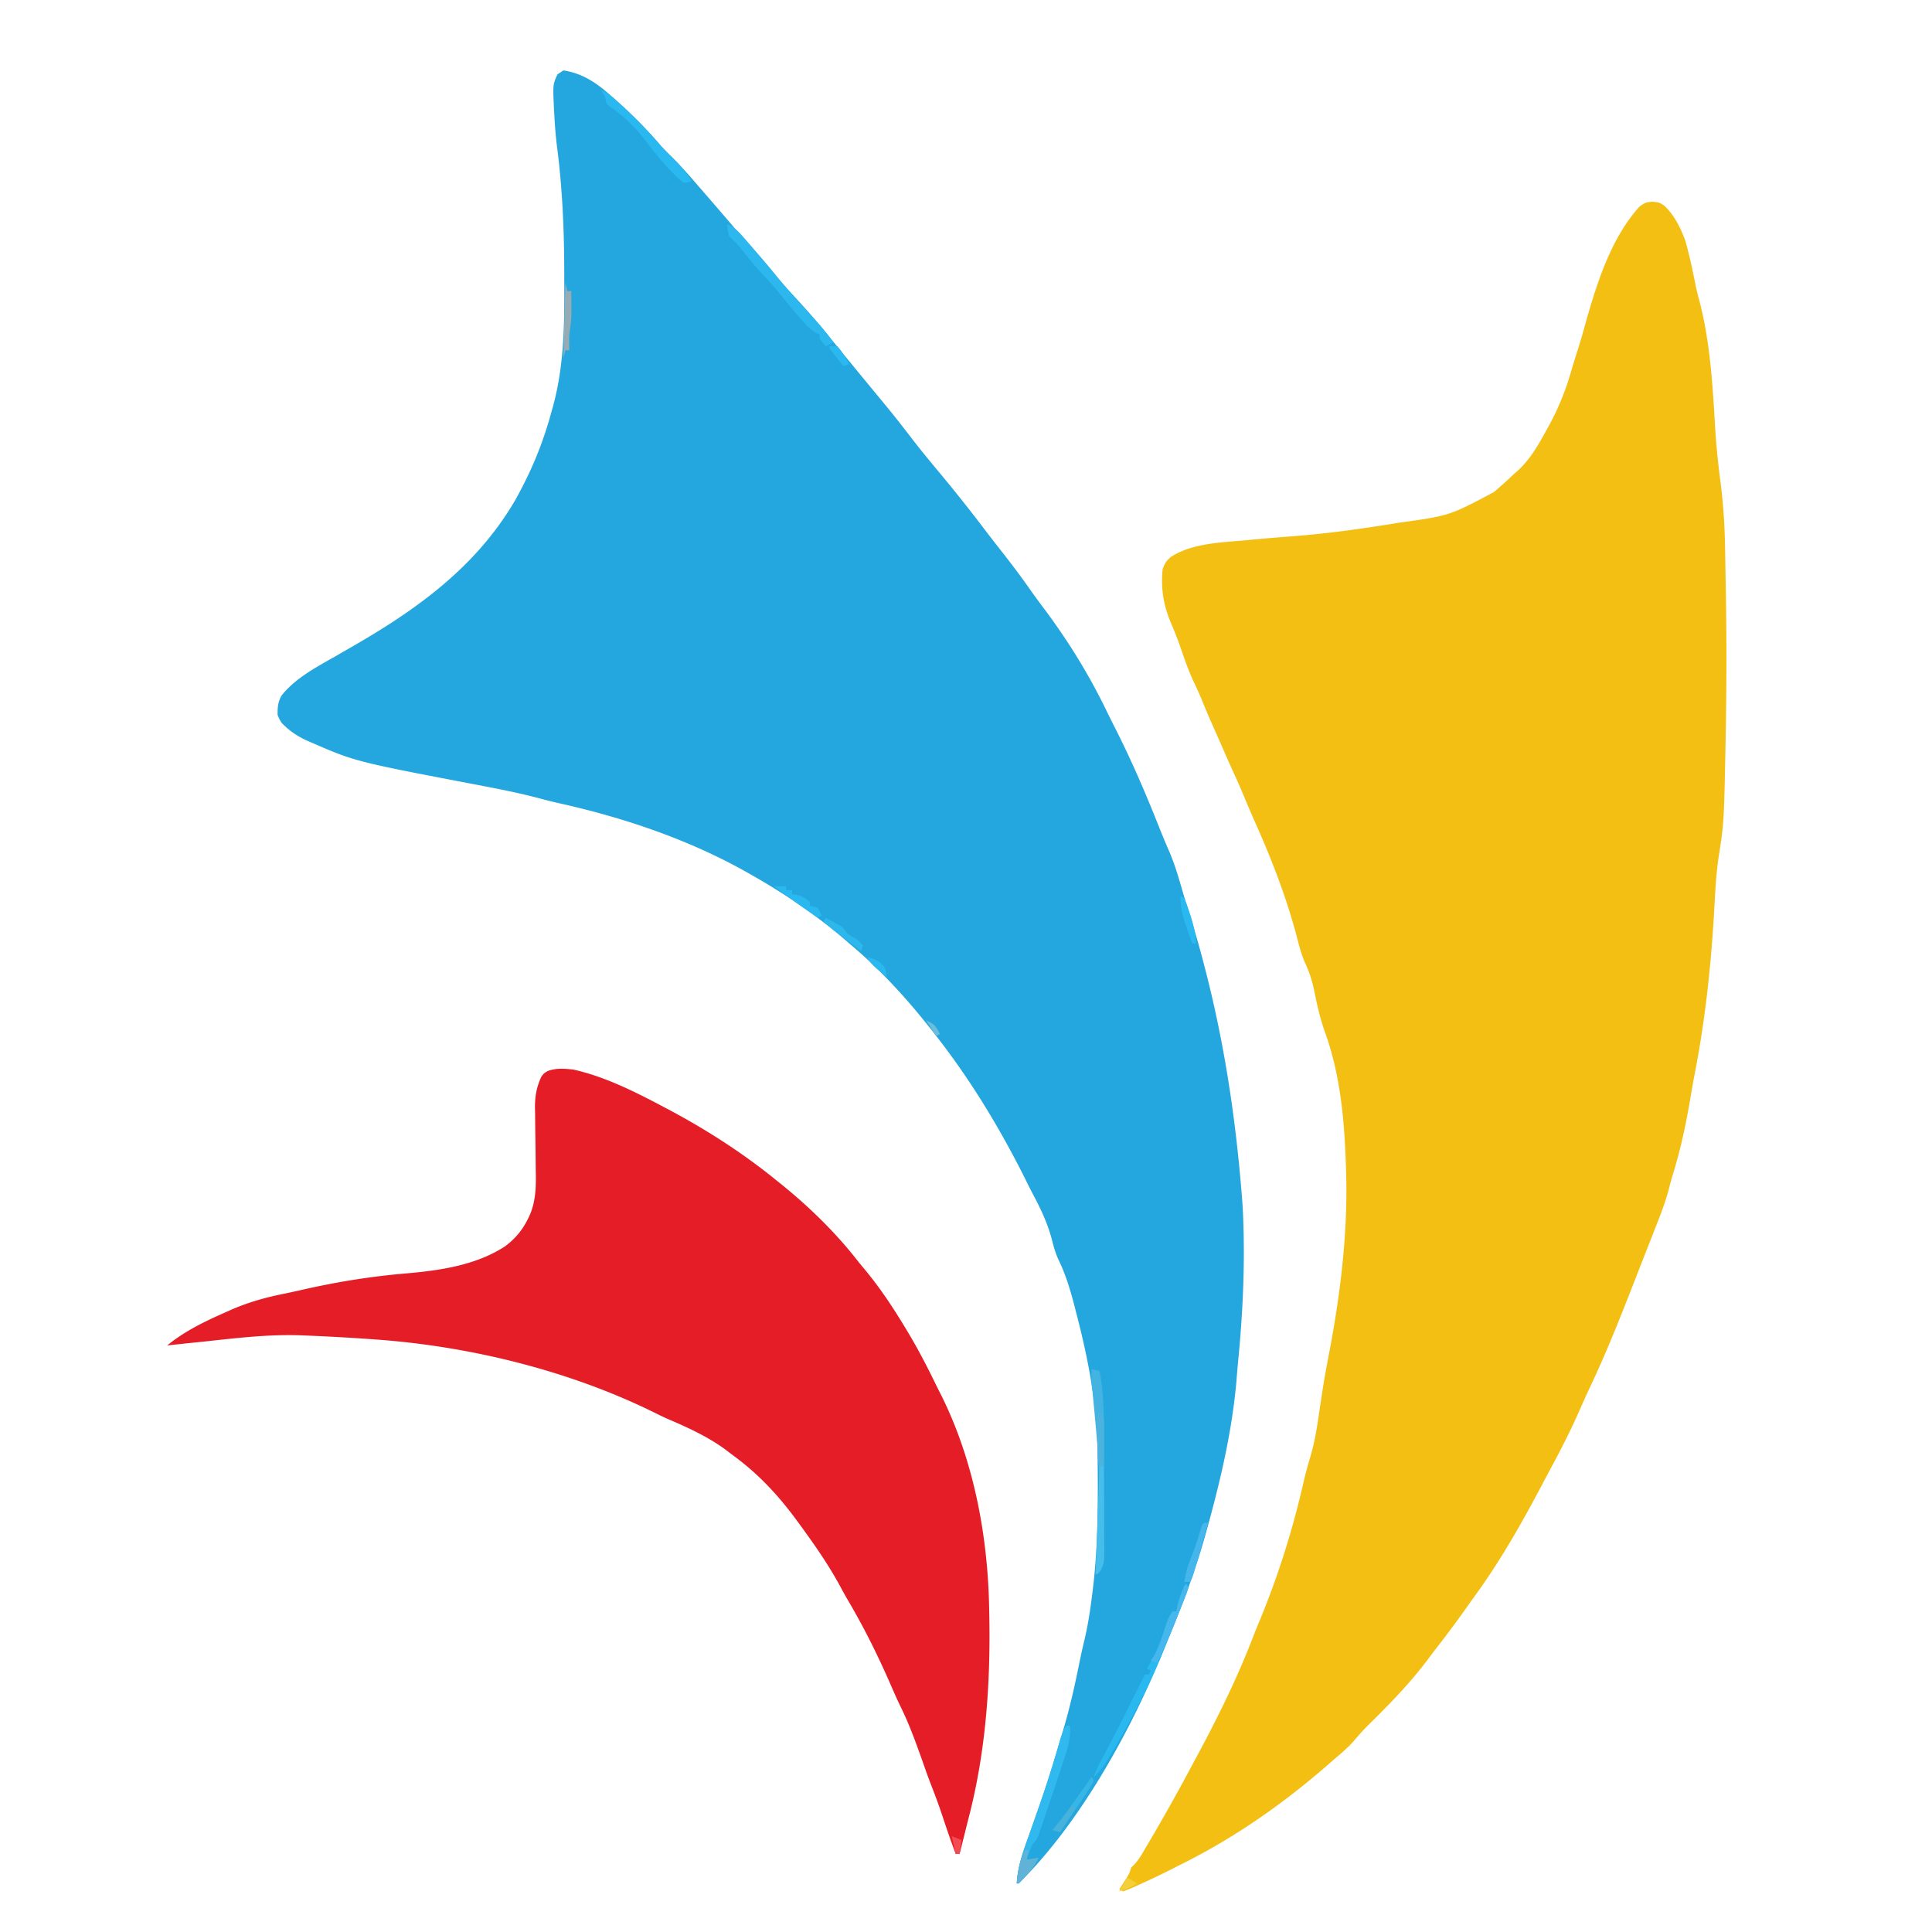 <?xml version="1.0" encoding="UTF-8"?>
<svg data-bbox="0 0 375 523.93" height="500" viewBox="0 0 375 375" width="500" xmlns="http://www.w3.org/2000/svg" data-type="ugc">
    <g>
        <path fill="#ffffff" d="M375 0v375H0V0z"/>
        <path fill="#ffffff" d="M375 0v375H0V0z"/>
        <path d="M109.355 13.664c3.012.469 5.38 1.754 7.743 3.649 4.004 3.324 7.765 6.96 11.132 10.93.754.85 1.551 1.644 2.364 2.445 1.547 1.53 2.98 3.125 4.398 4.78l1.11 1.278a894 894 0 0 1 5.656 6.559 191 191 0 0 0 4.785 5.43 85 85 0 0 1 3.539 4.113c1.582 1.96 3.262 3.808 4.973 5.656 2.48 2.687 4.797 5.492 7.101 8.328q3.054 3.739 6.121 7.461l1.395 1.691c.754.914 1.504 1.825 2.262 2.739a219 219 0 0 1 4.87 6.156c1.762 2.3 3.602 4.535 5.458 6.762a296 296 0 0 1 8.48 10.64q1.641 2.156 3.317 4.29c1.945 2.476 3.851 4.968 5.66 7.546q1.335 1.899 2.73 3.75c4.844 6.453 8.91 13.016 12.418 20.285a218 218 0 0 0 1.719 3.45c3.105 6.14 5.8 12.418 8.34 18.812q1.02 2.573 2.133 5.106c1.07 2.546 1.812 5.187 2.582 7.835a157 157 0 0 0 1.3 4.254 189 189 0 0 1 2.883 10.098q.11.415.219.848c3.617 14.11 5.746 28.257 6.934 42.757l.085 1.028c.16 1.953.25 3.898.293 5.855l.036 1.32c.16 8.133-.243 16.15-1.028 24.243a190 190 0 0 0-.363 4.222c-.863 9.954-3.219 19.895-5.914 29.504l-.332 1.192c-1.977 6.945-4.547 13.574-7.32 20.23l-.895 2.203c-6.273 15.207-15.96 32.79-27.8 44.461h-.384c.165-3.34 1.278-6.297 2.395-9.418l.555-1.574q.41-1.178.828-2.355c1.379-3.914 2.699-7.848 3.875-11.825l.293-.976c.191-.66.387-1.317.578-1.977.18-.601.355-1.207.535-1.808 1.266-4.274 2.23-8.578 3.106-12.95.312-1.566.667-3.117 1.042-4.667.63-2.696 1.032-5.403 1.383-8.149l.098-.773c.668-5.27.941-10.512 1-15.82l.02-1.301c.035-3.012.019-6.016-.02-9.028l-.008-1.16c-.09-9.312-1.863-18.238-4.2-27.215l-.241-.941c-.832-3.196-1.719-6.211-3.172-9.188-.602-1.304-.945-2.636-1.297-4.023-.863-3.156-2.187-5.934-3.727-8.809-.515-.972-1-1.965-1.488-2.953-5.203-10.379-11.12-20.027-18.387-29.097l-.957-1.204c-4.406-5.48-9.332-10.73-14.73-15.242l-.965-.836c-5.637-4.816-11.719-8.902-18.164-12.554l-.898-.508c-11.375-6.38-24.008-10.606-36.711-13.406a113 113 0 0 1-3.72-.938c-3.827-1.008-7.702-1.762-11.593-2.504-23.836-4.55-23.836-4.55-32.45-8.293l-.815-.355c-1.856-.856-3.48-1.942-4.875-3.45-.458-.746-.458-.746-.766-1.527 0-1.457.05-2.48.773-3.746 2.668-3.371 6.817-5.547 10.489-7.633q1.213-.702 2.425-1.398l1.211-.7c12.485-7.21 23.778-15.437 31.192-28.136 3.136-5.586 5.433-11.11 7.094-17.293l.292-1.028c2.063-7.613 2.204-15.23 2.172-23.062q-.005-1.319-.004-2.637c-.011-8.332-.347-16.539-1.425-24.808-.27-2.157-.414-4.313-.532-6.485l-.05-.968c-.207-4.446-.207-4.446.695-6.422Zm0 0" fill="#24a7de"/>
        <path d="M320.7 39.148c1.386.145 1.386.145 2.335.774 1.942 1.812 3.094 4.18 4.027 6.64.86 2.891 1.45 5.852 2.055 8.81.195.933.418 1.855.668 2.776 2.145 8.02 2.64 16.57 3.121 24.832.211 3.5.567 6.961 1.024 10.438.562 4.309.836 8.605.906 12.95l.023 1.32.047 2.75q.035 2.052.074 4.097c.168 9.461.153 18.91-.027 28.371l-.023 1.297c-.305 15.52-.305 15.52-1.356 22.223-.504 3.414-.66 6.844-.851 10.285-.614 10.906-1.778 21.55-3.887 32.281q-.376 2.004-.711 4.02c-.863 5.144-1.918 10.117-3.469 15.097a75 75 0 0 0-.793 2.914c-.683 2.528-1.629 4.934-2.59 7.364-.199.508-.394 1.015-.593 1.523q-.656 1.671-1.313 3.336-.96 2.444-1.91 4.887c-2.84 7.297-5.695 14.543-9.07 21.61a162 162 0 0 0-1.774 3.945c-1.64 3.714-3.449 7.304-5.379 10.878a645 645 0 0 0-1.93 3.63c-3.945 7.464-8.05 14.714-13.023 21.55a216 216 0 0 0-1.547 2.164 198 198 0 0 1-5.695 7.684q-.942 1.206-1.855 2.441c-3.395 4.54-7.313 8.574-11.344 12.55a40 40 0 0 0-2.77 2.993c-1.226 1.473-2.652 2.66-4.113 3.895l-1.144 1.004c-8.864 7.742-18.5 14.453-29.083 19.652l-1.085.558a147 147 0 0 1-6.805 3.243l-.813.37c-.66.29-1.332.548-2.007.802l-.766-.383.402-.63.531-.827.524-.82c.508-.813.508-.813.836-1.93l.508-.496c.89-.903 1.484-1.957 2.125-3.043l.441-.743a402 402 0 0 0 9.172-16.375l.836-1.55c3.953-7.38 7.644-14.883 10.637-22.703a162 162 0 0 1 1.3-3.211c3.579-8.664 6.329-17.442 8.422-26.57a80 80 0 0 1 1.395-5.216c.82-2.812 1.27-5.628 1.68-8.523q.241-1.627.488-3.254l.125-.816c.387-2.54.86-5.055 1.347-7.574 2.223-11.7 3.676-23.782 3.23-35.715l-.046-1.38c-.32-8.609-1.129-16.964-4.074-25.132-.93-2.625-1.52-5.305-2.07-8.031a23.6 23.6 0 0 0-1.84-5.48c-.746-1.747-1.172-3.595-1.657-5.427-2.03-7.484-4.77-14.55-7.933-21.625a227 227 0 0 1-2.606-6.097 141 141 0 0 0-1.816-4.074c-.766-1.688-1.504-3.383-2.246-5.082a370 370 0 0 0-1.778-4.024c-.746-1.672-1.44-3.367-2.14-5.062a84 84 0 0 0-1.422-3.137c-.95-2.055-1.687-4.164-2.418-6.3a69 69 0 0 0-1.91-4.915c-1.461-3.46-2.016-6.746-1.625-10.52.574-1.359.574-1.359 1.527-2.292 4.024-2.657 9.621-2.844 14.301-3.25l1.555-.149c2.57-.238 5.144-.457 7.722-.644 6.555-.508 13.004-1.38 19.493-2.438l1.214-.195c9.848-1.367 9.848-1.367 18.465-5.946a78 78 0 0 0 3.824-3.445l.797-.695c2.516-2.29 4.094-5.153 5.707-8.102l.422-.761c1.887-3.465 3.254-6.918 4.332-10.711.375-1.301.793-2.586 1.203-3.875a125 125 0 0 0 1.579-5.426c2.214-7.766 4.925-16.352 10.449-22.45 1.148-.765 1.148-.765 2.437-.91" fill="#f3bf12"/>
        <path d="M111.27 207.598c5.91 1.316 11.507 4.078 16.835 6.882l.985.52c7.832 4.133 15.12 8.781 21.972 14.398l1.09.875c5.36 4.387 10.364 9.325 14.598 14.809q.527.64 1.059 1.273c3.074 3.692 5.652 7.614 8.12 11.73l.45.747c1.937 3.246 3.664 6.59 5.312 9.988q.505 1.025 1.028 2.043c6.332 12.742 9.05 27.403 9.281 41.54l.023 1.124c.25 13.243-.668 26.418-3.996 39.274a221 221 0 0 0-.695 2.77q-.531 2.132-1.07 4.265h-.766a187 187 0 0 1-2.46-7.031 124 124 0 0 0-2.317-6.371c-.485-1.243-.93-2.497-1.371-3.754-1.371-3.887-2.727-7.715-4.543-11.422-.668-1.363-1.278-2.75-1.883-4.145-2.477-5.68-5.152-11.105-8.305-16.445a92 92 0 0 1-1.437-2.578c-2.301-4.277-5.047-8.211-7.91-12.133l-.547-.75c-3.575-4.867-7.371-8.984-12.23-12.57a94 94 0 0 1-1.59-1.203c-3.477-2.582-7.508-4.399-11.477-6.098a59 59 0 0 1-2.188-1.043c-16.484-8.188-35.906-12.98-54.23-14.293l-.762-.055q-6.308-.452-12.629-.71l-1.187-.051c-6.274-.223-12.48.527-18.707 1.199l-2.375.246q-2.45.254-4.895.52c3.469-2.84 7.402-4.708 11.477-6.504l.707-.317c3.52-1.566 7.015-2.527 10.785-3.273 1.324-.274 2.64-.57 3.957-.871 6.512-1.454 12.957-2.47 19.613-3.028 6.524-.57 13.473-1.605 19.055-5.254 2.344-1.761 3.781-3.718 4.926-6.406 1.148-2.914 1.066-5.809 1.011-8.89l-.023-2.543c-.016-1.325-.031-2.649-.055-3.973-.02-1.29-.031-2.574-.043-3.86l-.027-1.187c-.008-2.238.289-3.969 1.215-6.008.48-.672.48-.672 1.242-1.14 1.613-.625 3.285-.47 4.977-.297" fill="#e41d27"/>
        <path d="m211.895 265.738 1.53.383c.774 4.3.887 8.48.884 12.84l.004 2.121q.005 2.209 0 4.418 0 2.83.011 5.66c.008 1.457.008 2.914.008 4.371q-.001 1.043.004 2.086a360 360 0 0 1 0 2.906l.008.864c-.012 1.304-.137 2.187-.711 3.367l-.59.766h-.383l.035-.961c.993-17.305.993-17.305-.64-34.45-.25-1.468-.207-2.886-.16-4.37" fill="#43b4e2"/>
        <path d="M206.922 334.973h.766c.14 2.293-.344 4.097-1.075 6.261l-.304.926c-.301.922-.61 1.84-.918 2.758l-.551 1.664a932 932 0 0 1-2.149 6.344l-.41 1.203c-.129.379-.258.758-.394 1.148l-.356 1.04c-.347.84-.347.84-1.113 1.605-.34.75-.34.75-.621 1.578q-.151.414-.3.84l-.227.64 2.296-.382c-.578 1.324-1.359 2.28-2.32 3.347l-.824.926-.684.7h-.383c.165-3.34 1.278-6.298 2.395-9.419l.555-1.574q.41-1.178.828-2.355a242 242 0 0 0 4.234-13.149l.281-.953.243-.836c.277-.816.629-1.55 1.03-2.312" fill="#30b9ef"/>
        <path d="M141.113 43.5c1.356.566 2.121 1.316 3.086 2.414l.91 1.04c2.317 2.69 4.618 5.394 6.836 8.167 1.649 2.027 3.426 3.91 5.223 5.805 1.652 1.758 3.195 3.566 4.605 5.523l-1.527.766a31 31 0 0 1-1.148-1.528v-.765l-.657-.266c-1.117-.64-1.812-1.426-2.668-2.39l-.503-.563c-1.418-1.598-2.762-3.25-4.102-4.91-1.2-1.445-2.473-2.816-3.746-4.2-1.262-1.406-2.445-2.866-3.625-4.347-.75-.934-.75-.934-1.617-1.73l-.684-.72c-.285-1.245-.285-1.245-.383-2.296" fill="#2cb7ee"/>
        <path d="m230.262 307.43.383.765c-.29.942-.29.942-.762 2.137l-.528 1.332-.578 1.434-.586 1.468a839 839 0 0 1-1.757 4.34l-.465 1.153c-2.813 6.93-6.235 13.527-10.055 19.957l-.57.964c-.899 1.48-1.746 2.782-3.067 3.938.637-1.723 1.477-3.293 2.344-4.902a317 317 0 0 0 4.555-8.887c.633-1.27 1.27-2.54 1.902-3.809l.672-1.336.477-.957h.765l.383-.765-.766-.383.434-.719c1.504-2.601 2.484-5.152 3.363-8.008.41-1.218.41-1.218 1.176-2.367h.766l.12-.765c.333-1.454.821-2.832 1.41-4.207Zm0 0" fill="#2ab8f0"/>
        <path d="M116.625 17.488c1.484.617 2.555 1.621 3.707 2.703l.613.567c2.535 2.37 4.973 4.789 7.23 7.43.786.878 1.618 1.699 2.466 2.523a26.2 26.2 0 0 1 3.586 4.375c-.633.312-.633.312-1.532.383a18 18 0 0 1-2.129-1.938l-.605-.625c-1.652-1.734-3.125-3.59-4.582-5.488-2.035-2.648-4.215-4.852-7.004-6.707l-.602-.543c-.226-.758-.226-.758-.382-1.531Zm0 0" fill="#2ab8f0"/>
        <path d="M213.426 284.48h.765c.032 2.688.051 5.38.063 8.067l.023 2.742q.023 1.975.028 3.945c.004.41.011.817.015 1.239.004 2.843.004 2.843-.683 4.363l-.594.684h-.383Zm0 0" fill="#45beeb"/>
        <path d="m230.262 307.43.383.765c-.313 1.012-.313 1.012-.817 2.285l-.555 1.403-.293.738q-.434 1.085-.863 2.18c-1.074 2.715-2.23 5.347-3.594 7.93l-1.148-.383.645-.98c.988-1.704 1.546-3.555 2.128-5.43.375-1.192.735-2.102 1.434-3.153h.766l.12-.765c.333-1.454.821-2.832 1.41-4.207Zm0 0" fill="#46b7ec"/>
        <path d="m109.738 54.977.383 1.527h.766c.011.902.02 1.8.023 2.703l.016 1.52c-.035 1.433-.207 2.78-.422 4.195q-.035.847-.024 1.695l.024 1.363h-.766l-.383 1.532Zm0 0" fill="#95acb5"/>
        <path d="M233.707 295.574h.762a306 306 0 0 1-2.153 7.672l-.25.871c-.613 2.074-.613 2.074-1.039 2.93h-1.148c.226-1.68.652-3.113 1.293-4.684a57 57 0 0 0 1.93-5.707c.222-.699.222-.699.605-1.082" fill="#45b6eb"/>
        <path d="M150.297 172.023h2.297v.766h1.144v.766l.864.117c1.125.281 1.734.625 2.582 1.41v.766l.718.097.813.285c.476.79.476.79.765 1.532l-.765.383q-1.57-1.104-3.133-2.2l-.89-.625c-1.505-1.058-2.977-2.129-4.395-3.297" fill="#2ab8f0"/>
        <path d="m213.426 274.152.765.766c.086.965.086.965.075 2.168l-.008 1.297-.02 1.363-.008 1.371q-.016 1.681-.039 3.363h-.765c-.348-1.195-.43-2.265-.434-3.507v-1.13l.004-1.171-.004-1.188v-1.125l.004-1.03.047-.794Zm0 0" fill="#4bb3de"/>
        <path d="M198.887 359.07h.765l-.382 1.91 2.296-.382c-.578 1.324-1.359 2.28-2.32 3.347l-.824.926-.684.7h-.383c.16-2.368.614-4.31 1.532-6.5" fill="#60b3d7"/>
        <path d="m211.895 344.918.382.762c-.55 1-.55 1-1.382 2.254l-.442.664c-.465.703-.933 1.402-1.402 2.105q-.474.71-.946 1.426a679 679 0 0 1-2.332 3.496l-1.527-.379.508-.61c2.55-3.116 4.844-6.413 7.14-9.718" fill="#47b2db"/>
        <path d="M160.246 178.145q.839.435 1.672.882l.941.496c.828.532.828.532 1.594 1.68q.949.586 1.914 1.149c.692.644.692.644 1.149 1.148l-.383 1.145-.766-.622a111 111 0 0 0-2.656-2.03 77 77 0 0 1-3.848-3.083Zm0 0" fill="#2cb7ed"/>
        <path d="M147.617 517.426h.766v.765h.765q.334 1.001.645 2.008l.363 1.133.14 1.066c-.542.907-.542.907-1.148 1.532-1.085-2.168-1.39-4.09-1.53-6.504m81.495-343.489.766.38c.36.89.687 1.788.98 2.703l.258.789c.57 1.78.946 3.441 1.059 5.308h-.766c-2.125-5.953-2.125-5.953-2.297-9.18" fill="#2ab8f0"/>
        <path d="M161.008 67.215h1.531c.652.754.652.754 1.246 1.722l.602.97.449.753-1.149.383q-.672-.85-1.34-1.7l-.753-.952-.586-.793Zm0 0" fill="#2ab8f0"/>
        <path d="m211.895 344.918.382.762q-.797 1.396-1.695 2.726l-.504.766c-.41.621-.824 1.246-1.242 1.863l-.766-.762Zm0 0" fill="#36b5e7"/>
        <path d="M168.277 185.793c1.055.156 1.653.46 2.563 1.05.883.864.883.864 1.195 1.915l.07.86c-2.863-2.352-2.863-2.352-3.828-3.825" fill="#2ab8f0"/>
        <path d="m184.73 356.39 1.915.766-.383 2.68h-.766Zm0 0" fill="#f44a52"/>
        <path d="m218.785 364.426 1.91 1.144c-1.14.762-2.14 1.125-3.441 1.532Zm0 0" fill="#f4cf39"/>
        <path d="M179.758 198.035c1.531.762 1.531.762 2.199 1.766l.477.91-.762.383Zm0 0" fill="#6cbcdc"/>
    </g>
</svg>
